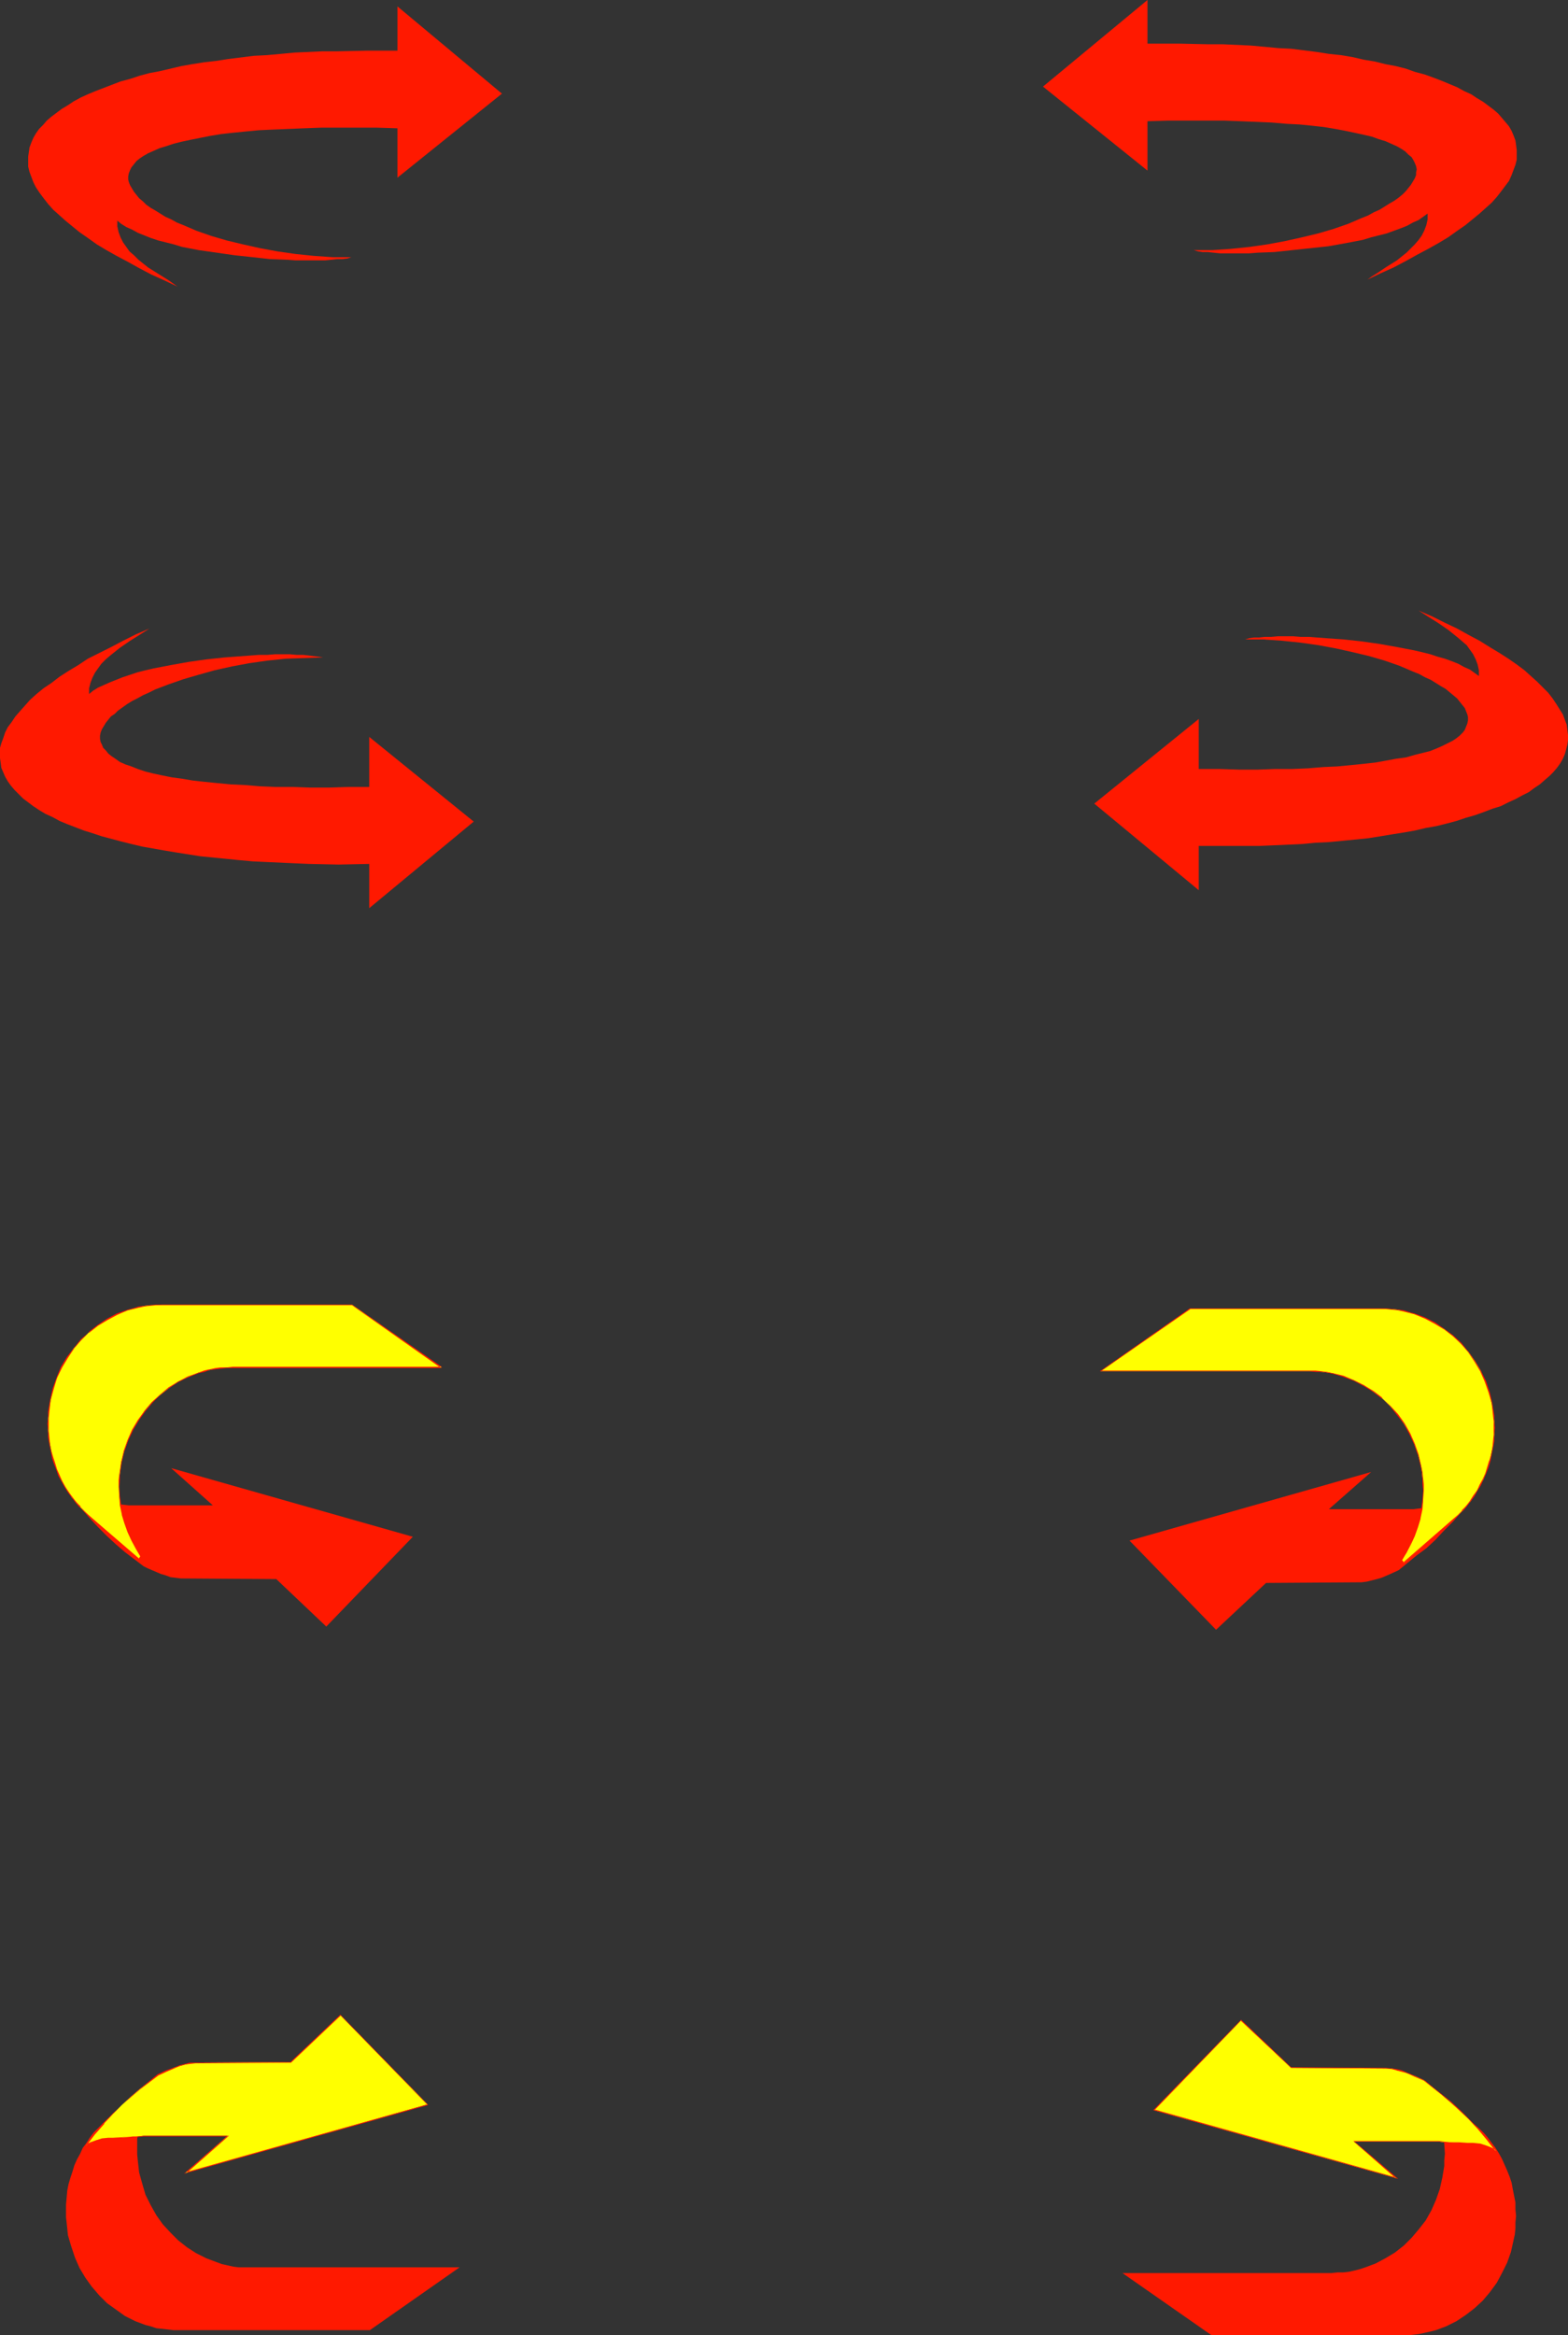 <?xml version="1.0" encoding="UTF-8" standalone="no"?>
<svg
   version="1.0"
   width="104.575mm"
   height="155.668mm"
   id="svg16"
   sodipodi:docname="Arrow 1196.wmf"
   xmlns:inkscape="http://www.inkscape.org/namespaces/inkscape"
   xmlns:sodipodi="http://sodipodi.sourceforge.net/DTD/sodipodi-0.dtd"
   xmlns="http://www.w3.org/2000/svg"
   xmlns:svg="http://www.w3.org/2000/svg">
  <rect width="100%" height="100%" fill="#333333" stroke="none"/>
  <sodipodi:namedview
     id="namedview16"
     pagecolor="#ffffff"
     bordercolor="#000000"
     borderopacity="0.25"
     inkscape:showpageshadow="2"
     inkscape:pageopacity="0.0"
     inkscape:pagecheckerboard="0"
     inkscape:deskcolor="#d1d1d1"
     inkscape:document-units="mm" />
  <defs
     id="defs1">
    <pattern
       id="WMFhbasepattern"
       patternUnits="userSpaceOnUse"
       width="6"
       height="6"
       x="0"
       y="0" />
  </defs>
  <path
     style="fill:#ff1900;fill-opacity:1;fill-rule:evenodd;stroke:none"
     d="m 81.44,165.631 -4.686,0.162 -4.686,0.162 -4.686,0.485 -4.524,0.646 -4.363,0.808 -4.363,0.97 -4.04,1.131 -3.878,1.131 -3.717,1.293 -3.393,1.293 -1.616,0.808 -1.454,0.646 -1.454,0.808 -1.293,0.646 -1.293,0.808 -1.131,0.808 -1.131,0.808 -0.808,0.808 -0.97,0.646 -0.646,0.808 -0.646,0.808 -0.485,0.808 -0.485,0.808 -0.323,0.808 -0.162,0.808 v 0.808 l 0.162,0.808 0.323,0.646 0.323,0.808 0.646,0.646 0.646,0.808 0.808,0.646 0.97,0.646 1.131,0.808 1.454,0.646 1.454,0.485 1.616,0.646 1.939,0.646 1.939,0.485 2.262,0.485 2.424,0.485 2.424,0.323 2.909,0.485 2.909,0.323 3.232,0.323 3.393,0.323 3.555,0.162 3.878,0.323 3.878,0.162 h 4.363 l 4.363,0.162 h 4.686 l 5.009,-0.162 h 5.171 v -12.604 l 26.339,21.33 -26.339,21.815 v -11.15 l -7.756,0.162 -7.433,-0.162 -3.717,-0.162 -3.555,-0.162 -3.555,-0.162 -3.393,-0.162 -3.555,-0.323 -3.232,-0.323 -6.464,-0.646 -3.07,-0.485 -3.07,-0.485 -2.909,-0.485 -2.747,-0.485 -2.747,-0.485 -2.747,-0.646 -2.585,-0.646 -2.424,-0.646 -2.424,-0.646 -2.424,-0.808 -2.101,-0.646 -2.101,-0.808 -2.101,-0.808 -1.939,-0.808 -1.777,-0.97 -1.777,-0.808 -1.616,-0.97 L 8.403,203.12 7.11,202.15 5.817,201.181 4.686,200.05 3.717,199.08 2.747,197.949 1.939,196.818 1.293,195.687 0.808,194.556 0.323,193.425 0.162,192.132 0,191.001 v -1.293 -1.293 l 0.323,-1.131 0.485,-1.293 0.485,-1.454 0.646,-1.293 0.97,-1.293 0.97,-1.454 1.131,-1.293 1.293,-1.454 1.293,-1.454 1.616,-1.454 1.777,-1.454 1.939,-1.293 2.101,-1.616 2.262,-1.454 2.424,-1.454 2.424,-1.616 2.909,-1.454 2.909,-1.454 3.07,-1.616 3.232,-1.616 3.393,-1.454 -2.262,1.454 -2.585,1.616 -2.585,1.778 -2.424,1.939 -1.131,0.97 -1.131,1.131 -0.808,1.131 -0.808,1.131 -0.646,1.293 -0.485,1.293 -0.323,1.293 v 1.454 l 0.97,-0.808 1.293,-0.808 1.454,-0.646 1.454,-0.646 1.616,-0.646 1.616,-0.646 1.939,-0.646 1.939,-0.646 1.939,-0.485 2.101,-0.485 4.201,-0.808 4.524,-0.808 4.524,-0.646 4.524,-0.485 4.363,-0.323 4.363,-0.323 h 2.101 l 1.939,-0.162 h 3.717 l 1.777,0.162 h 1.616 l 1.454,0.162 1.293,0.162 1.293,0.162 z"
     id="path1" />
  <path
     style="fill:#ff1900;fill-opacity:1;fill-rule:evenodd;stroke:none"
     d="m 313.804,161.106 h 4.686 l 4.686,0.323 4.686,0.485 4.524,0.646 4.363,0.808 4.363,0.97 4.04,0.97 3.878,1.131 3.717,1.293 3.393,1.454 1.616,0.646 1.454,0.808 1.454,0.646 1.293,0.808 1.293,0.808 1.131,0.646 0.97,0.808 0.97,0.808 0.97,0.808 0.646,0.808 0.646,0.808 0.646,0.808 0.323,0.808 0.323,0.808 0.162,0.646 v 0.808 l -0.162,0.808 -0.323,0.808 -0.323,0.808 -0.485,0.646 -0.808,0.808 -0.808,0.646 -0.97,0.646 -1.293,0.646 -1.293,0.646 -1.454,0.646 -1.616,0.646 -1.939,0.485 -1.939,0.485 -2.262,0.646 -2.424,0.323 -2.585,0.485 -2.747,0.485 -2.909,0.323 -3.232,0.323 -3.393,0.323 -3.555,0.162 -3.878,0.323 -3.878,0.162 h -4.363 l -4.363,0.162 h -4.686 l -5.009,-0.162 h -5.171 v -12.604 l -26.339,21.33 26.339,21.815 v -11.15 h 7.756 7.433 l 3.717,-0.162 3.555,-0.162 3.555,-0.162 3.393,-0.323 3.393,-0.162 3.393,-0.323 3.232,-0.323 3.232,-0.323 3.07,-0.485 2.909,-0.485 3.07,-0.485 2.747,-0.485 2.747,-0.646 2.747,-0.485 2.585,-0.646 2.424,-0.646 2.424,-0.808 2.262,-0.646 2.262,-0.808 2.101,-0.808 2.101,-0.646 1.939,-0.97 1.777,-0.808 1.777,-0.97 1.616,-0.808 1.293,-0.97 1.454,-0.97 1.293,-1.131 1.131,-0.97 0.97,-0.97 0.97,-1.131 0.808,-1.131 0.646,-1.131 0.485,-1.131 0.323,-1.131 0.323,-1.293 0.162,-1.131 v -1.293 l -0.162,-1.293 -0.162,-1.293 -0.485,-1.293 -0.485,-1.293 -0.808,-1.293 -0.808,-1.293 -0.97,-1.454 -1.131,-1.454 -1.293,-1.293 -1.454,-1.454 -1.616,-1.454 -1.616,-1.454 -1.939,-1.454 -2.101,-1.454 -2.262,-1.454 -2.424,-1.454 -2.585,-1.616 -2.747,-1.454 -2.909,-1.616 -3.07,-1.454 -3.232,-1.616 -3.393,-1.454 2.262,1.454 2.585,1.616 2.585,1.778 2.424,1.939 1.131,0.97 1.131,0.97 0.808,1.131 0.808,1.131 0.646,1.293 0.485,1.293 0.323,1.454 v 1.454 l -1.131,-0.808 -1.131,-0.808 -1.454,-0.646 -1.454,-0.808 -1.616,-0.646 -1.777,-0.646 -1.777,-0.485 -1.939,-0.646 -1.939,-0.485 -2.101,-0.485 -4.201,-0.808 -4.524,-0.808 -4.524,-0.646 -4.524,-0.485 -4.524,-0.323 -4.201,-0.323 h -2.101 l -1.939,-0.162 h -1.939 -1.777 l -1.777,0.162 h -1.616 l -1.454,0.162 h -1.293 l -1.131,0.162 z"
     id="path2" />
  <path
     style="fill:#ff1900;fill-opacity:1;fill-rule:evenodd;stroke:none"
     d="M 88.55,64.798 H 83.864 L 79.178,64.475 74.492,63.99 69.968,63.344 65.605,62.536 61.242,61.566 57.202,60.597 53.324,59.466 49.608,58.173 46.214,56.718 44.598,56.072 43.144,55.264 41.69,54.618 40.397,53.81 39.104,53.002 37.973,52.356 36.842,51.548 36.034,50.74 35.065,49.932 34.418,49.124 33.772,48.316 33.287,47.508 32.802,46.7 32.479,45.892 32.318,45.246 v -0.808 l 0.162,-0.808 0.323,-0.808 0.323,-0.646 0.646,-0.808 0.646,-0.808 0.808,-0.646 0.97,-0.646 1.131,-0.646 1.454,-0.646 1.454,-0.646 1.616,-0.485 1.939,-0.646 1.939,-0.485 2.262,-0.485 2.424,-0.485 2.424,-0.485 2.909,-0.485 2.909,-0.323 3.232,-0.323 3.393,-0.323 3.555,-0.162 3.878,-0.162 3.878,-0.162 4.363,-0.162 h 4.363 4.686 5.009 l 5.171,0.162 V 44.761 L 126.523,23.592 100.185,1.616 V 12.766 h -7.756 l -7.433,0.162 h -3.717 l -3.555,0.162 -3.555,0.162 -3.393,0.323 -3.555,0.323 -3.232,0.162 -6.464,0.808 -3.07,0.485 -2.909,0.323 -3.07,0.485 -2.747,0.485 -2.747,0.646 -2.747,0.646 -2.585,0.485 -2.424,0.646 -2.424,0.808 -2.424,0.646 -2.101,0.808 -2.101,0.808 -2.101,0.808 -1.939,0.808 -1.777,0.808 -1.777,0.97 -1.454,0.97 -1.616,0.97 -1.293,0.97 -1.293,0.97 -1.131,0.97 -0.97,1.131 L 9.857,32.48 9.049,33.611 8.403,34.742 7.918,35.873 7.433,37.166 7.271,38.297 7.11,39.428 v 1.293 1.293 l 0.323,1.293 0.485,1.293 0.485,1.293 0.646,1.293 0.97,1.454 0.97,1.293 1.131,1.454 1.293,1.454 1.454,1.293 1.616,1.454 1.777,1.454 1.777,1.454 2.101,1.454 2.262,1.616 2.424,1.454 2.585,1.454 2.747,1.454 2.909,1.616 3.07,1.616 3.232,1.454 3.393,1.616 -1.131,-0.808 -1.131,-0.808 -2.585,-1.616 -2.585,-1.616 -2.424,-1.939 -1.131,-1.131 -1.131,-0.97 -0.808,-1.131 -0.808,-1.131 -0.646,-1.293 -0.485,-1.293 -0.323,-1.454 v -1.454 l 0.97,0.808 1.293,0.808 1.454,0.646 1.454,0.808 1.616,0.646 1.616,0.646 1.939,0.646 1.939,0.485 1.939,0.485 2.101,0.646 4.201,0.808 4.524,0.646 4.524,0.646 4.524,0.485 4.363,0.485 4.363,0.162 2.101,0.162 h 1.939 3.717 1.777 l 1.616,-0.162 1.454,-0.162 h 1.293 l 1.293,-0.162 z"
     id="path3" />
  <path
     style="fill:#ff1900;fill-opacity:1;fill-rule:evenodd;stroke:none"
     d="m 300.877,63.021 h 4.686 l 4.686,-0.323 4.686,-0.485 4.524,-0.646 4.363,-0.808 4.363,-0.97 4.04,-0.97 3.878,-1.131 3.717,-1.293 3.393,-1.454 1.616,-0.646 1.454,-0.808 1.454,-0.646 1.293,-0.808 1.293,-0.808 1.131,-0.646 1.131,-0.808 0.97,-0.808 0.808,-0.808 0.646,-0.808 0.646,-0.808 0.485,-0.808 0.485,-0.808 0.323,-0.808 v -0.646 l 0.162,-0.808 -0.162,-0.808 -0.323,-0.808 -0.323,-0.646 -0.485,-0.808 -0.808,-0.646 -0.808,-0.808 -0.97,-0.646 -1.131,-0.646 -1.454,-0.646 -1.454,-0.646 -1.616,-0.485 -1.777,-0.646 -2.101,-0.485 -2.262,-0.485 -2.262,-0.485 -2.585,-0.485 -2.909,-0.485 -2.909,-0.323 -3.232,-0.323 -3.232,-0.162 -3.717,-0.323 -3.717,-0.162 -4.04,-0.162 -4.201,-0.162 h -4.524 -4.686 -5.009 l -5.171,0.162 V 42.983 L 262.904,21.815 289.243,0 v 10.988 h 7.756 l 7.433,0.162 h 3.717 l 3.555,0.162 3.555,0.162 3.555,0.323 3.393,0.323 3.232,0.162 6.464,0.808 3.07,0.485 3.07,0.323 2.909,0.485 2.747,0.646 2.909,0.485 2.585,0.646 2.585,0.485 2.585,0.646 2.262,0.808 2.424,0.646 2.262,0.808 2.101,0.808 1.939,0.808 1.939,0.808 1.777,0.97 1.777,0.808 1.454,0.97 1.616,0.97 1.293,0.97 1.293,0.97 1.131,0.97 0.97,1.131 0.97,1.131 0.808,0.97 0.646,1.131 0.485,1.131 0.485,1.293 0.162,1.131 0.162,1.293 v 1.293 1.131 l -0.323,1.293 -0.485,1.293 -0.485,1.293 -0.646,1.454 -0.97,1.293 -0.97,1.293 -1.131,1.454 -1.293,1.454 -1.454,1.293 -1.616,1.454 -1.777,1.454 -1.777,1.454 -2.101,1.454 -2.262,1.616 -2.424,1.454 -2.585,1.454 -2.747,1.454 -2.909,1.616 -3.07,1.616 -3.232,1.454 -3.393,1.616 1.131,-0.808 1.293,-0.808 2.424,-1.616 2.585,-1.616 2.424,-1.939 1.131,-1.131 0.97,-0.97 0.97,-1.131 0.808,-1.131 0.646,-1.293 0.485,-1.293 0.323,-1.454 v -1.454 l -1.131,0.808 -1.131,0.808 -1.454,0.646 -1.454,0.808 -1.616,0.646 -1.777,0.646 -1.777,0.646 -1.939,0.485 -1.939,0.485 -2.101,0.646 -4.201,0.808 -4.524,0.808 -4.524,0.485 -4.524,0.485 -4.524,0.485 -4.201,0.162 -2.101,0.162 h -1.939 -3.717 -1.777 l -1.616,-0.162 -1.454,-0.162 h -1.293 l -1.131,-0.162 z"
     id="path4" />
  <path
     style="fill:#ff1900;fill-opacity:1;fill-rule:evenodd;stroke:none"
     d="m 352.585,395.575 4.524,-3.717 2.424,-1.778 2.262,-2.101 2.101,-2.262 2.424,-2.424 2.262,-2.585 2.262,-3.07 -1.293,0.808 -1.293,0.646 -1.454,0.323 -1.616,0.162 -1.777,0.162 h -2.101 l -1.131,0.162 h -1.293 l -1.293,0.162 -1.293,0.162 h -21.33 l 10.665,-9.372 -60.919,17.29 21.814,22.461 12.604,-11.796 24.077,-0.162 1.293,-0.162 1.293,-0.323 1.293,-0.323 1.131,-0.323 2.262,-0.97 z"
     id="path5" />
  <path
     style="fill:#ffff00;fill-opacity:1;fill-rule:evenodd;stroke:none"
     d="m 353.878,393.798 12.442,-10.988 1.131,-0.97 1.131,-1.131 0.97,-1.293 1.131,-1.131 0.808,-1.454 0.808,-1.293 0.808,-1.293 0.808,-1.454 0.646,-1.616 0.485,-1.454 0.485,-1.616 0.323,-1.616 0.323,-1.616 0.323,-1.778 0.162,-1.616 v -1.778 -1.616 l -0.162,-1.454 -0.485,-3.07 -0.646,-2.747 -0.97,-2.747 -1.131,-2.747 -1.454,-2.424 -1.616,-2.262 -1.939,-2.101 -1.939,-1.939 -2.262,-1.778 -2.262,-1.454 -2.585,-1.293 -2.585,-0.97 -1.454,-0.485 -1.293,-0.323 -1.454,-0.323 -1.454,-0.162 h -1.454 l -1.454,-0.162 h -47.992 l -22.622,15.836 h 52.678 1.454 l 1.616,0.162 1.293,0.162 1.454,0.162 1.454,0.485 1.293,0.323 2.585,0.97 2.585,1.293 2.262,1.616 2.262,1.616 1.939,1.939 1.939,2.101 1.616,2.424 1.454,2.424 1.131,2.585 0.97,2.747 0.808,2.909 0.162,1.454 0.162,1.616 0.162,1.454 v 1.616 2.262 l -0.323,2.424 -0.485,2.262 -0.646,2.262 -0.808,2.262 -0.97,2.101 -0.97,2.101 -1.293,1.778 z"
     id="path6" />
  <path
     style="fill:#ff1900;fill-opacity:1;fill-rule:evenodd;stroke:none"
     d="m 353.716,393.798 v 0 h 0.162 l 12.442,-10.827 v 0 l 1.131,-1.131 1.131,-1.131 h 0.162 l 0.97,-1.131 0.97,-1.293 0.97,-1.293 0.808,-1.454 0.808,-1.293 0.646,-1.454 0.646,-1.454 0.646,-1.616 0.485,-1.616 v 0 l 0.323,-1.616 0.323,-1.616 0.323,-1.778 v -1.616 l 0.162,-1.778 -0.162,-1.616 v -1.454 l -0.485,-3.07 -0.646,-2.747 v 0 l -0.97,-2.909 -1.293,-2.585 -1.454,-2.424 -1.616,-2.262 -1.777,-2.262 v 0 l -2.101,-1.939 v 0 l -2.262,-1.616 -2.262,-1.616 -2.585,-1.293 -2.585,-0.97 -1.293,-0.323 -1.454,-0.485 v 0 l -1.454,-0.162 -1.454,-0.162 -1.454,-0.162 h -1.454 -48.153 l -22.461,15.674 h -0.162 v 0.162 h 0.162 52.678 l 1.454,0.162 h 1.616 l 1.293,0.162 1.454,0.323 v 0 l 1.293,0.323 1.454,0.485 2.585,0.97 2.424,1.293 2.424,1.454 2.262,1.778 v -0.162 l 1.939,1.939 v 0 l 1.777,2.262 1.777,2.262 1.293,2.424 1.293,2.747 0.97,2.747 v -0.162 l 0.646,2.909 0.323,1.454 0.162,1.616 v 1.454 l 0.162,1.616 -0.162,2.262 -0.323,2.424 -0.485,2.262 v 0 l -0.646,2.262 -0.808,2.101 -0.808,2.262 -1.131,1.939 -1.293,1.939 v 0.162 l 0.646,0.646 0.162,-0.162 -0.485,-0.646 v 0.162 l 1.131,-1.939 1.131,-2.101 0.97,-2.101 0.808,-2.262 0.646,-2.101 v -0.162 l 0.485,-2.262 0.162,-2.424 0.162,-2.262 v -1.616 l -0.162,-1.454 -0.162,-1.616 -0.323,-1.454 -0.646,-2.909 v 0 l -0.97,-2.747 -1.131,-2.585 -1.454,-2.585 -1.616,-2.262 -1.939,-2.101 v 0 l -2.101,-1.939 v -0.162 l -2.101,-1.616 -2.424,-1.454 -2.585,-1.293 -2.585,-1.131 -1.293,-0.323 -1.454,-0.323 v 0 l -1.454,-0.323 -1.293,-0.162 -1.616,-0.162 h -1.454 -52.678 v 0.162 l 22.622,-15.674 v 0 h 47.992 1.454 l 1.454,0.162 1.454,0.162 1.454,0.323 v 0 l 1.293,0.323 1.293,0.323 2.747,1.131 2.424,1.293 2.424,1.454 2.101,1.616 v 0 l 2.101,1.939 v 0 l 1.777,2.101 1.616,2.424 1.454,2.424 1.131,2.585 0.97,2.747 v 0 l 0.808,2.747 0.323,3.07 0.162,1.454 v 1.616 1.778 l -0.162,1.616 -0.162,1.778 -0.323,1.616 -0.485,1.616 v -0.162 l -0.485,1.616 -0.485,1.616 -0.646,1.454 -0.808,1.454 -0.646,1.454 -0.97,1.293 -0.808,1.293 -0.97,1.293 -1.131,1.131 h 0.162 l -1.131,1.131 -1.293,1.131 v 0 l -12.442,10.827 h 0.162 z"
     id="path7" />
  <path
     style="fill:#ff1900;fill-opacity:1;fill-rule:evenodd;stroke:none"
     d="m 36.196,394.606 -4.686,-3.555 -2.262,-1.939 -2.262,-2.101 -2.262,-2.262 -2.262,-2.424 -2.262,-2.585 -2.262,-3.07 0.646,0.485 0.646,0.485 1.293,0.485 1.454,0.323 1.616,0.162 1.777,0.162 2.101,0.162 h 1.131 1.131 l 1.293,0.162 1.454,0.162 H 53.647 l -10.503,-9.372 60.919,17.29 -21.814,22.623 -12.604,-11.958 -24.077,-0.162 -1.293,-0.162 -1.293,-0.162 -1.293,-0.485 -1.131,-0.323 -2.262,-0.97 -1.131,-0.485 z"
     id="path8" />
  <path
     style="fill:#ffff00;fill-opacity:1;fill-rule:evenodd;stroke:none"
     d="m 34.903,392.828 -12.442,-10.988 -1.131,-0.97 -1.131,-1.131 -0.97,-1.293 -1.131,-1.131 -0.808,-1.454 -0.97,-1.293 -0.646,-1.293 -0.808,-1.454 -0.646,-1.616 -0.485,-1.454 -0.485,-1.616 -0.323,-1.616 -0.323,-1.616 -0.323,-1.778 -0.162,-1.616 v -1.778 -1.454 l 0.162,-1.616 0.485,-2.909 0.646,-2.909 0.97,-2.747 1.131,-2.585 1.454,-2.585 1.616,-2.262 1.939,-2.101 1.939,-1.939 2.262,-1.778 2.262,-1.454 2.585,-1.293 2.585,-0.97 1.454,-0.485 1.293,-0.323 1.454,-0.323 1.293,-0.162 h 1.616 l 1.454,-0.162 h 47.992 l 22.622,15.836 h -52.678 -1.454 l -1.616,0.162 -1.293,0.162 -1.454,0.323 -1.293,0.323 -1.454,0.323 -2.585,1.131 -2.585,1.131 -2.262,1.616 -2.262,1.778 -2.101,1.778 -1.777,2.101 -1.616,2.424 -1.454,2.424 -1.131,2.585 -0.97,2.747 -0.808,2.909 -0.323,3.07 -0.162,1.454 v 1.616 2.262 l 0.323,2.424 0.485,2.262 0.646,2.262 0.808,2.262 0.97,2.101 1.131,2.101 1.131,1.778 z"
     id="path9" />
  <path
     style="fill:#ff1900;fill-opacity:1;fill-rule:evenodd;stroke:none"
     d="m 34.903,392.828 0.162,-0.162 -12.604,-10.827 v 0 l -1.131,-1.131 -1.131,-1.131 h 0.162 l -1.131,-1.131 -0.97,-1.293 -0.97,-1.293 -0.808,-1.293 -0.808,-1.454 -0.646,-1.454 -0.646,-1.454 -0.485,-1.616 -0.485,-1.454 v 0 l -0.485,-1.616 -0.323,-1.616 -0.162,-1.778 -0.162,-1.616 v -1.778 -1.454 l 0.162,-1.616 0.323,-2.909 0.808,-2.909 v 0 l 0.808,-2.747 1.293,-2.585 1.454,-2.424 1.616,-2.424 1.777,-2.101 v 0 l 1.939,-1.939 v 0.162 l 2.262,-1.778 2.424,-1.454 2.424,-1.293 2.585,-1.131 1.454,-0.323 1.293,-0.323 v 0 l 1.454,-0.323 1.293,-0.162 1.616,-0.162 h 1.454 47.992 v 0 l 22.461,15.836 0.162,-0.323 h -52.678 l -1.454,0.162 h -1.616 l -1.293,0.162 -1.454,0.323 h -0.162 l -1.293,0.323 -1.293,0.485 -2.747,0.97 -2.424,1.293 -2.424,1.454 -2.101,1.778 v 0 l -2.101,1.939 v 0 l -1.777,2.101 -1.777,2.424 -1.454,2.424 -1.131,2.585 -0.97,2.747 v 0 l -0.646,2.909 -0.485,3.07 -0.162,1.454 v 1.616 l 0.162,2.262 0.162,2.424 0.485,2.262 v 0.162 l 0.646,2.101 0.808,2.262 0.97,2.101 1.131,2.101 1.131,1.939 v -0.162 l -0.485,0.808 h 0.162 l 0.646,-0.646 v -0.162 0 l -1.293,-1.939 -0.97,-1.939 -0.97,-2.262 -0.808,-2.101 -0.646,-2.262 v 0 l -0.485,-2.262 -0.323,-2.424 -0.162,-2.262 0.162,-1.616 v -1.454 l 0.485,-3.07 0.646,-2.909 v 0.162 l 0.97,-2.747 1.293,-2.747 1.454,-2.424 1.616,-2.262 1.777,-2.101 v 0 l 1.939,-1.939 v 0 l 2.262,-1.778 2.262,-1.454 2.585,-1.293 2.585,-0.97 1.454,-0.323 1.293,-0.485 v 0 l 1.454,-0.162 1.293,-0.162 1.616,-0.162 h 1.454 52.678 v 0 -0.162 0 0 -0.162 L 88.712,328.676 v 0 H 40.72 39.266 l -1.616,0.162 -1.293,0.162 -1.454,0.162 v 0 l -1.454,0.485 -1.293,0.323 -2.747,0.97 -2.424,1.293 -2.424,1.616 -2.101,1.616 v 0.162 l -2.101,1.778 v 0 l -1.777,2.262 -1.777,2.262 -1.454,2.424 -1.131,2.747 -0.97,2.747 v 0 l -0.646,2.909 -0.485,2.909 v 1.616 l -0.162,1.454 0.162,1.778 v 1.616 l 0.323,1.778 0.323,1.616 0.323,1.616 v 0.162 l 0.485,1.454 0.646,1.616 0.485,1.454 0.808,1.454 0.808,1.454 0.808,1.293 0.97,1.293 0.97,1.293 0.97,1.131 h 0.162 l 1.131,1.131 1.131,1.131 v 0 l 12.442,10.988 v 0 h 0.162 v -0.162 z"
     id="path10" />
  <path
     style="fill:#ff1900;fill-opacity:1;fill-rule:evenodd;stroke:none"
     d="m 39.427,523.07 -12.442,10.827 -1.131,1.131 -1.131,1.131 -1.131,1.131 -0.97,1.293 -0.808,1.293 -0.97,1.293 -0.646,1.454 -0.808,1.454 -0.646,1.454 -0.485,1.616 -0.485,1.454 -0.485,1.616 -0.323,1.616 -0.162,1.778 -0.162,1.778 v 1.616 1.616 l 0.162,1.454 0.323,3.07 0.808,2.747 0.97,2.909 1.131,2.585 1.454,2.424 1.616,2.262 1.939,2.262 1.939,1.939 2.262,1.616 2.262,1.616 2.585,1.293 2.585,0.97 1.293,0.323 1.454,0.485 1.454,0.162 1.454,0.162 1.454,0.162 h 1.454 47.992 L 115.859,571.225 H 63.181 61.565 60.111 l -1.293,-0.162 -1.454,-0.323 -1.454,-0.323 -1.293,-0.485 -2.585,-0.97 -2.585,-1.293 -2.262,-1.454 -2.262,-1.778 -1.939,-1.939 -1.939,-2.101 -1.616,-2.262 -1.454,-2.585 -1.293,-2.585 -0.808,-2.747 -0.808,-2.909 -0.323,-2.909 -0.162,-1.616 v -1.454 -2.424 l 0.323,-2.262 0.485,-2.424 0.646,-2.262 0.808,-2.101 0.97,-2.101 0.97,-2.101 1.293,-1.939 z"
     id="path11" />
  <path
     style="fill:#ffff00;fill-opacity:1;fill-rule:evenodd;stroke:none"
     d="m 39.751,522.747 -4.524,3.555 -2.262,1.939 -2.262,2.101 -2.262,2.262 -2.262,2.424 -2.262,2.585 -2.262,3.07 0.485,-0.485 0.808,-0.323 1.293,-0.646 1.454,-0.323 1.616,-0.162 1.777,-0.162 h 2.101 l 1.131,-0.162 h 1.131 l 1.293,-0.162 1.454,-0.162 h 21.168 l -10.665,9.372 61.08,-17.29 -21.976,-22.461 -12.442,11.796 -24.077,0.162 -1.454,0.162 -1.293,0.323 -1.131,0.323 -1.293,0.323 -2.101,0.97 z"
     id="path12" />
  <path
     style="fill:#ff1900;fill-opacity:1;fill-rule:evenodd;stroke:none"
     d="m 39.751,522.586 -4.524,3.717 -2.262,1.939 v 0 l -2.262,2.101 -2.262,2.101 -2.262,2.424 h -0.162 l -2.262,2.747 -2.747,3.555 1.293,-0.97 0.646,-0.323 1.293,-0.485 1.454,-0.323 v 0 l 1.616,-0.162 1.777,-0.162 2.101,-0.162 h 1.131 1.131 l 1.293,-0.162 1.454,-0.162 h 21.168 v -0.162 L 46.376,547.632 107.941,530.342 85.803,507.558 73.199,519.515 h 0.162 l -24.077,0.162 h -1.454 l -1.293,0.323 v 0 l -1.293,0.323 -1.131,0.485 -2.262,0.808 -2.101,0.97 0.162,0.323 2.101,-0.97 2.262,-0.97 1.131,-0.485 1.293,-0.323 h -0.162 l 1.293,-0.162 1.454,-0.162 24.077,-0.162 12.604,-11.958 h -0.162 l 21.976,22.623 v -0.162 l -61.08,17.129 0.162,0.323 10.826,-9.534 H 36.196 l -1.454,0.162 h -1.293 l -1.131,0.162 h -1.131 l -2.101,0.162 h -1.777 l -1.616,0.162 v 0 l -1.454,0.485 -1.454,0.485 -0.646,0.323 -0.646,0.485 0.162,0.162 2.262,-2.909 2.424,-2.747 h -0.162 l 2.262,-2.424 2.262,-2.262 2.262,-1.939 v 0 l 2.262,-1.939 4.686,-3.555 z"
     id="path13" />
  <path
     style="fill:#ff1900;fill-opacity:1;fill-rule:evenodd;stroke:none"
     d="m 359.21,524.202 12.442,10.988 1.293,1.131 1.131,1.131 0.97,1.131 0.97,1.293 0.97,1.293 0.808,1.293 0.808,1.454 0.646,1.454 0.646,1.454 0.646,1.616 0.485,1.454 0.323,1.778 0.323,1.616 0.323,1.616 v 1.778 l 0.162,1.616 -0.162,1.616 v 1.454 l -0.162,1.616 -0.323,1.454 -0.646,2.909 -0.97,2.747 -1.293,2.585 -1.293,2.424 -1.777,2.424 -1.777,2.101 -2.101,1.939 -2.101,1.616 -2.424,1.616 -2.585,1.293 -2.585,0.97 -1.293,0.323 -1.454,0.323 -1.454,0.323 -1.293,0.162 -1.454,0.162 h -1.454 -48.153 l -22.461,-15.674 h 52.678 l 1.454,-0.162 h 1.454 l 1.454,-0.162 1.454,-0.323 1.293,-0.323 1.454,-0.485 2.585,-0.97 2.424,-1.293 2.424,-1.454 2.262,-1.778 1.939,-1.939 1.777,-2.101 1.777,-2.262 1.454,-2.585 1.131,-2.585 0.97,-2.747 0.646,-2.909 0.485,-2.909 v -1.454 l 0.162,-1.616 -0.162,-2.424 -0.323,-2.262 -0.323,-2.424 -0.646,-2.262 -0.808,-2.101 -0.97,-2.101 -1.131,-2.101 -1.293,-1.939 z"
     id="path14" />
  <path
     style="fill:#ffff00;fill-opacity:1;fill-rule:evenodd;stroke:none"
     d="m 358.887,524.04 4.524,3.717 2.262,1.939 2.262,1.939 2.262,2.262 2.262,2.424 2.424,2.747 2.262,2.909 -0.646,-0.485 -0.646,-0.323 -1.454,-0.646 -1.454,-0.323 -1.616,-0.162 -1.777,-0.162 h -1.939 -1.131 l -1.293,-0.162 h -1.293 l -1.293,-0.162 h -21.33 l 10.665,9.211 -61.08,-17.129 21.976,-22.623 12.604,11.958 23.915,0.162 h 1.454 l 1.293,0.323 1.131,0.323 1.293,0.485 2.262,0.808 z"
     id="path15" />
  <path
     style="fill:#ff1900;fill-opacity:1;fill-rule:evenodd;stroke:none"
     d="m 358.887,524.202 4.524,3.555 2.262,1.939 v 0 l 2.262,2.101 2.262,2.101 2.262,2.424 v 0 l 2.262,2.747 2.262,2.909 0.162,-0.162 -0.646,-0.485 -0.646,-0.323 -1.293,-0.485 -1.454,-0.485 h -0.162 l -1.616,-0.162 h -1.777 l -1.939,-0.162 h -1.131 -1.293 l -1.293,-0.162 -1.293,-0.162 h -21.491 l 10.826,9.534 v -0.323 l -60.919,-17.129 v 0.162 l 21.814,-22.623 h -0.162 l 12.765,11.958 23.915,0.162 1.454,0.162 1.293,0.323 h -0.162 l 1.293,0.323 1.293,0.323 2.101,0.97 2.262,0.97 V 524.04 l -2.101,-0.97 -2.262,-0.97 -1.131,-0.485 -1.293,-0.323 v 0 l -1.293,-0.162 -1.454,-0.162 -23.915,-0.162 v 0 l -12.604,-11.958 -22.138,22.784 61.727,17.29 -11.15,-9.534 v 0.162 h 21.33 l 1.293,0.162 1.293,0.162 h 1.293 1.131 l 1.939,0.162 1.777,0.162 1.616,0.162 v 0 l 1.454,0.323 1.293,0.485 0.808,0.485 1.131,0.808 -2.747,-3.555 -2.262,-2.585 v 0 l -2.262,-2.424 -2.262,-2.262 -2.262,-2.101 v 0 l -2.424,-1.939 -4.524,-3.555 z"
     id="path16" />
</svg>
